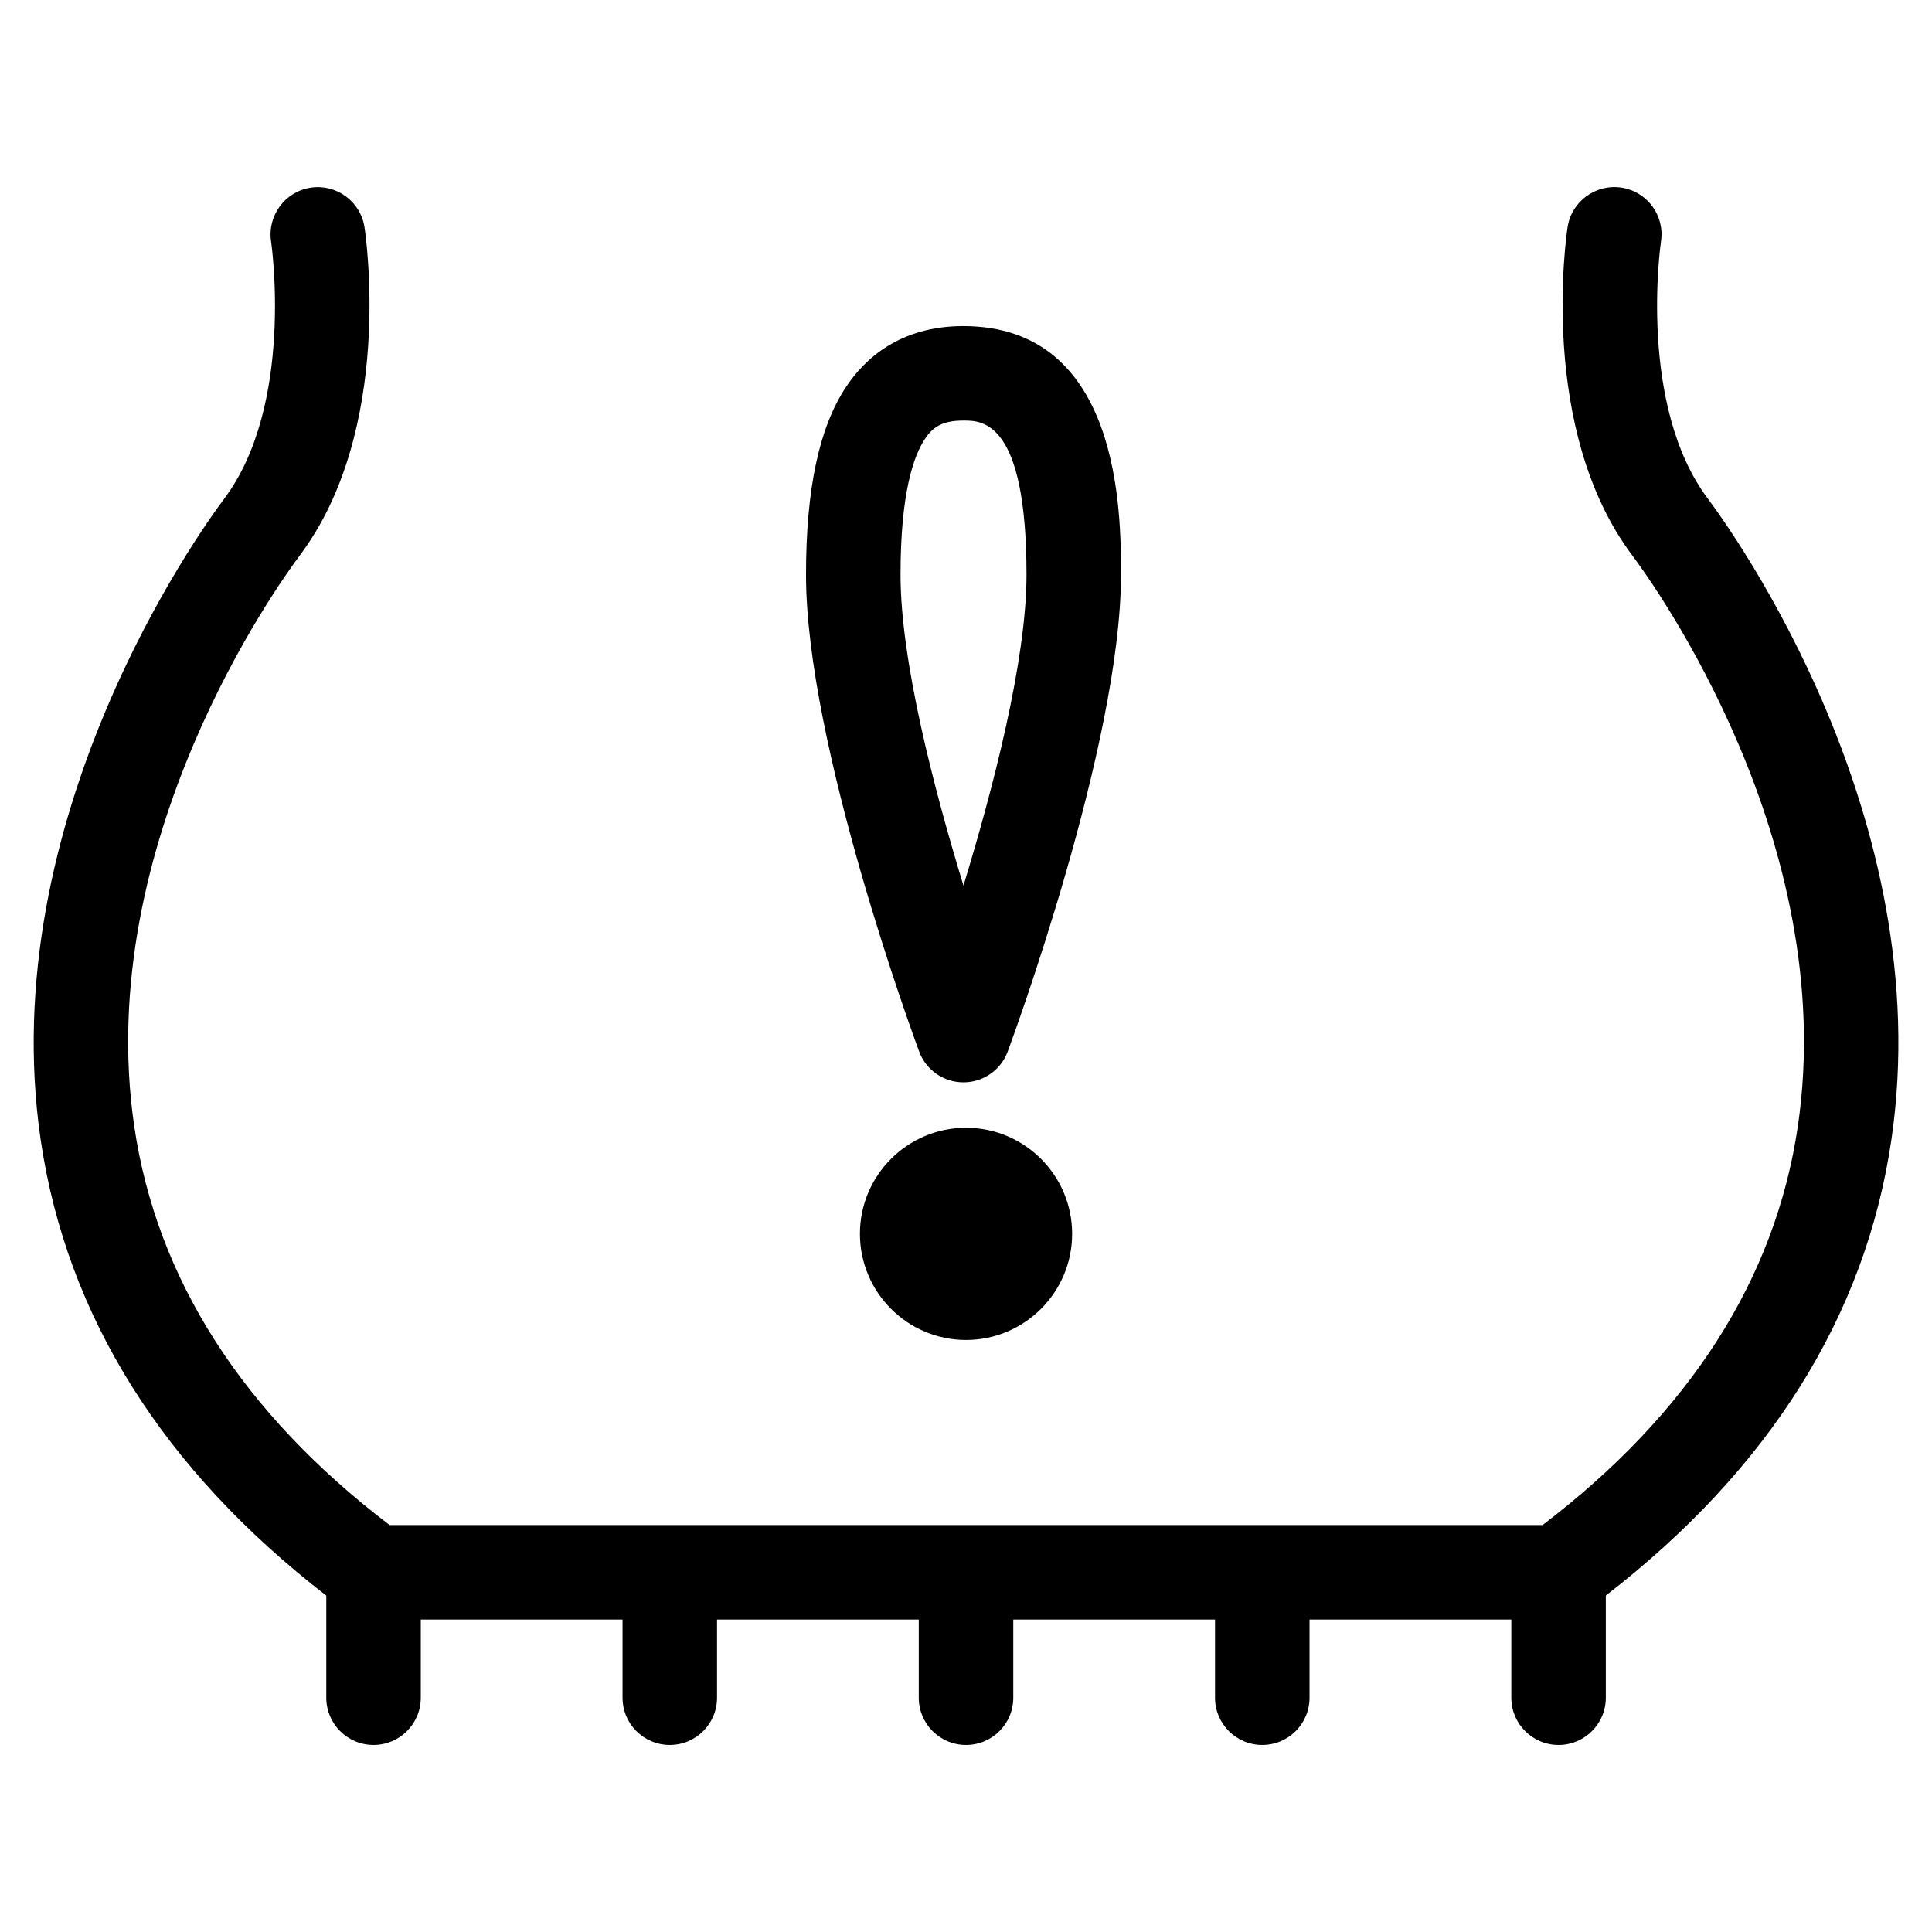 <?xml version="1.0" encoding="UTF-8"?>
<!-- Uploaded to: SVG Repo, www.svgrepo.com, Generator: SVG Repo Mixer Tools -->
<svg fill="#000000" width="800px" height="800px" version="1.1" viewBox="144 144 512 512" xmlns="http://www.w3.org/2000/svg">
 <g>
  <path d="m230.47 566.84v27.074c0 6.914 5.602 12.52 12.52 12.52 6.914 0 12.523-5.609 12.523-12.52v-20.727h53.465v20.727c0 6.914 5.602 12.52 12.523 12.52 6.914 0 12.52-5.609 12.52-12.52v-20.727h53.461v20.727c0 6.914 5.602 12.52 12.523 12.52s12.523-5.609 12.523-12.52v-20.727h53.465v20.727c0 6.914 5.602 12.52 12.52 12.52 6.922 0 12.523-5.609 12.523-12.52v-20.727h53.477v20.727c0 6.914 5.602 12.52 12.52 12.52 6.914 0 12.523-5.609 12.523-12.52v-27.078c43.32-33.5 68.801-74.066 75.672-120.71 12.574-85.402-42.332-161.58-48.637-169.98-18.57-24.758-12.539-67.305-12.414-68.164 1.047-6.832-3.637-13.215-10.477-14.266-6.828-1.023-13.227 3.637-14.273 10.477-0.336 2.176-7.902 53.613 17.129 86.98 5.664 7.551 54.992 75.938 43.891 151.31-5.957 40.504-28.746 76.027-67.656 105.67h-305.55c-38.91-29.641-61.699-65.164-67.66-105.65-11.105-75.359 38.219-143.77 43.871-151.32 25.047-33.367 17.473-84.812 17.141-86.988-1.051-6.828-7.453-11.504-14.258-10.465-6.828 1.039-11.52 7.426-10.496 14.258 0.066 0.434 6.262 43.285-12.418 68.176-6.312 8.402-61.211 84.605-48.629 169.99 6.879 46.637 32.359 87.203 75.68 120.7z"/>
  <path d="m371.89 470.98c0 15.508 12.613 28.125 28.113 28.125 15.508 0 28.125-12.617 28.125-28.125 0-15.5-12.617-28.113-28.125-28.113-15.504 0-28.113 12.613-28.113 28.113z"/>
  <path d="m399.32 430.83c5.238 0 9.914-3.254 11.738-8.168 1.223-3.301 29.992-81.367 30.012-126.32 0-16.309 0-65.926-41.801-65.926-16.836 0-26.176 8.758-31.047 16.105-7.148 10.773-10.625 27.078-10.617 49.82-0.012 44.957 28.758 123.02 29.98 126.32 1.816 4.91 6.5 8.168 11.734 8.168zm-10.23-170.47c2.008-3.027 4.414-4.906 10.246-4.906 5 0 16.699 0 16.699 40.879-0.012 22.703-8.879 56.73-16.707 82.352-7.828-25.609-16.68-59.621-16.676-82.348-0.016-21.699 3.492-31.543 6.438-35.977z"/>
 </g>
</svg>